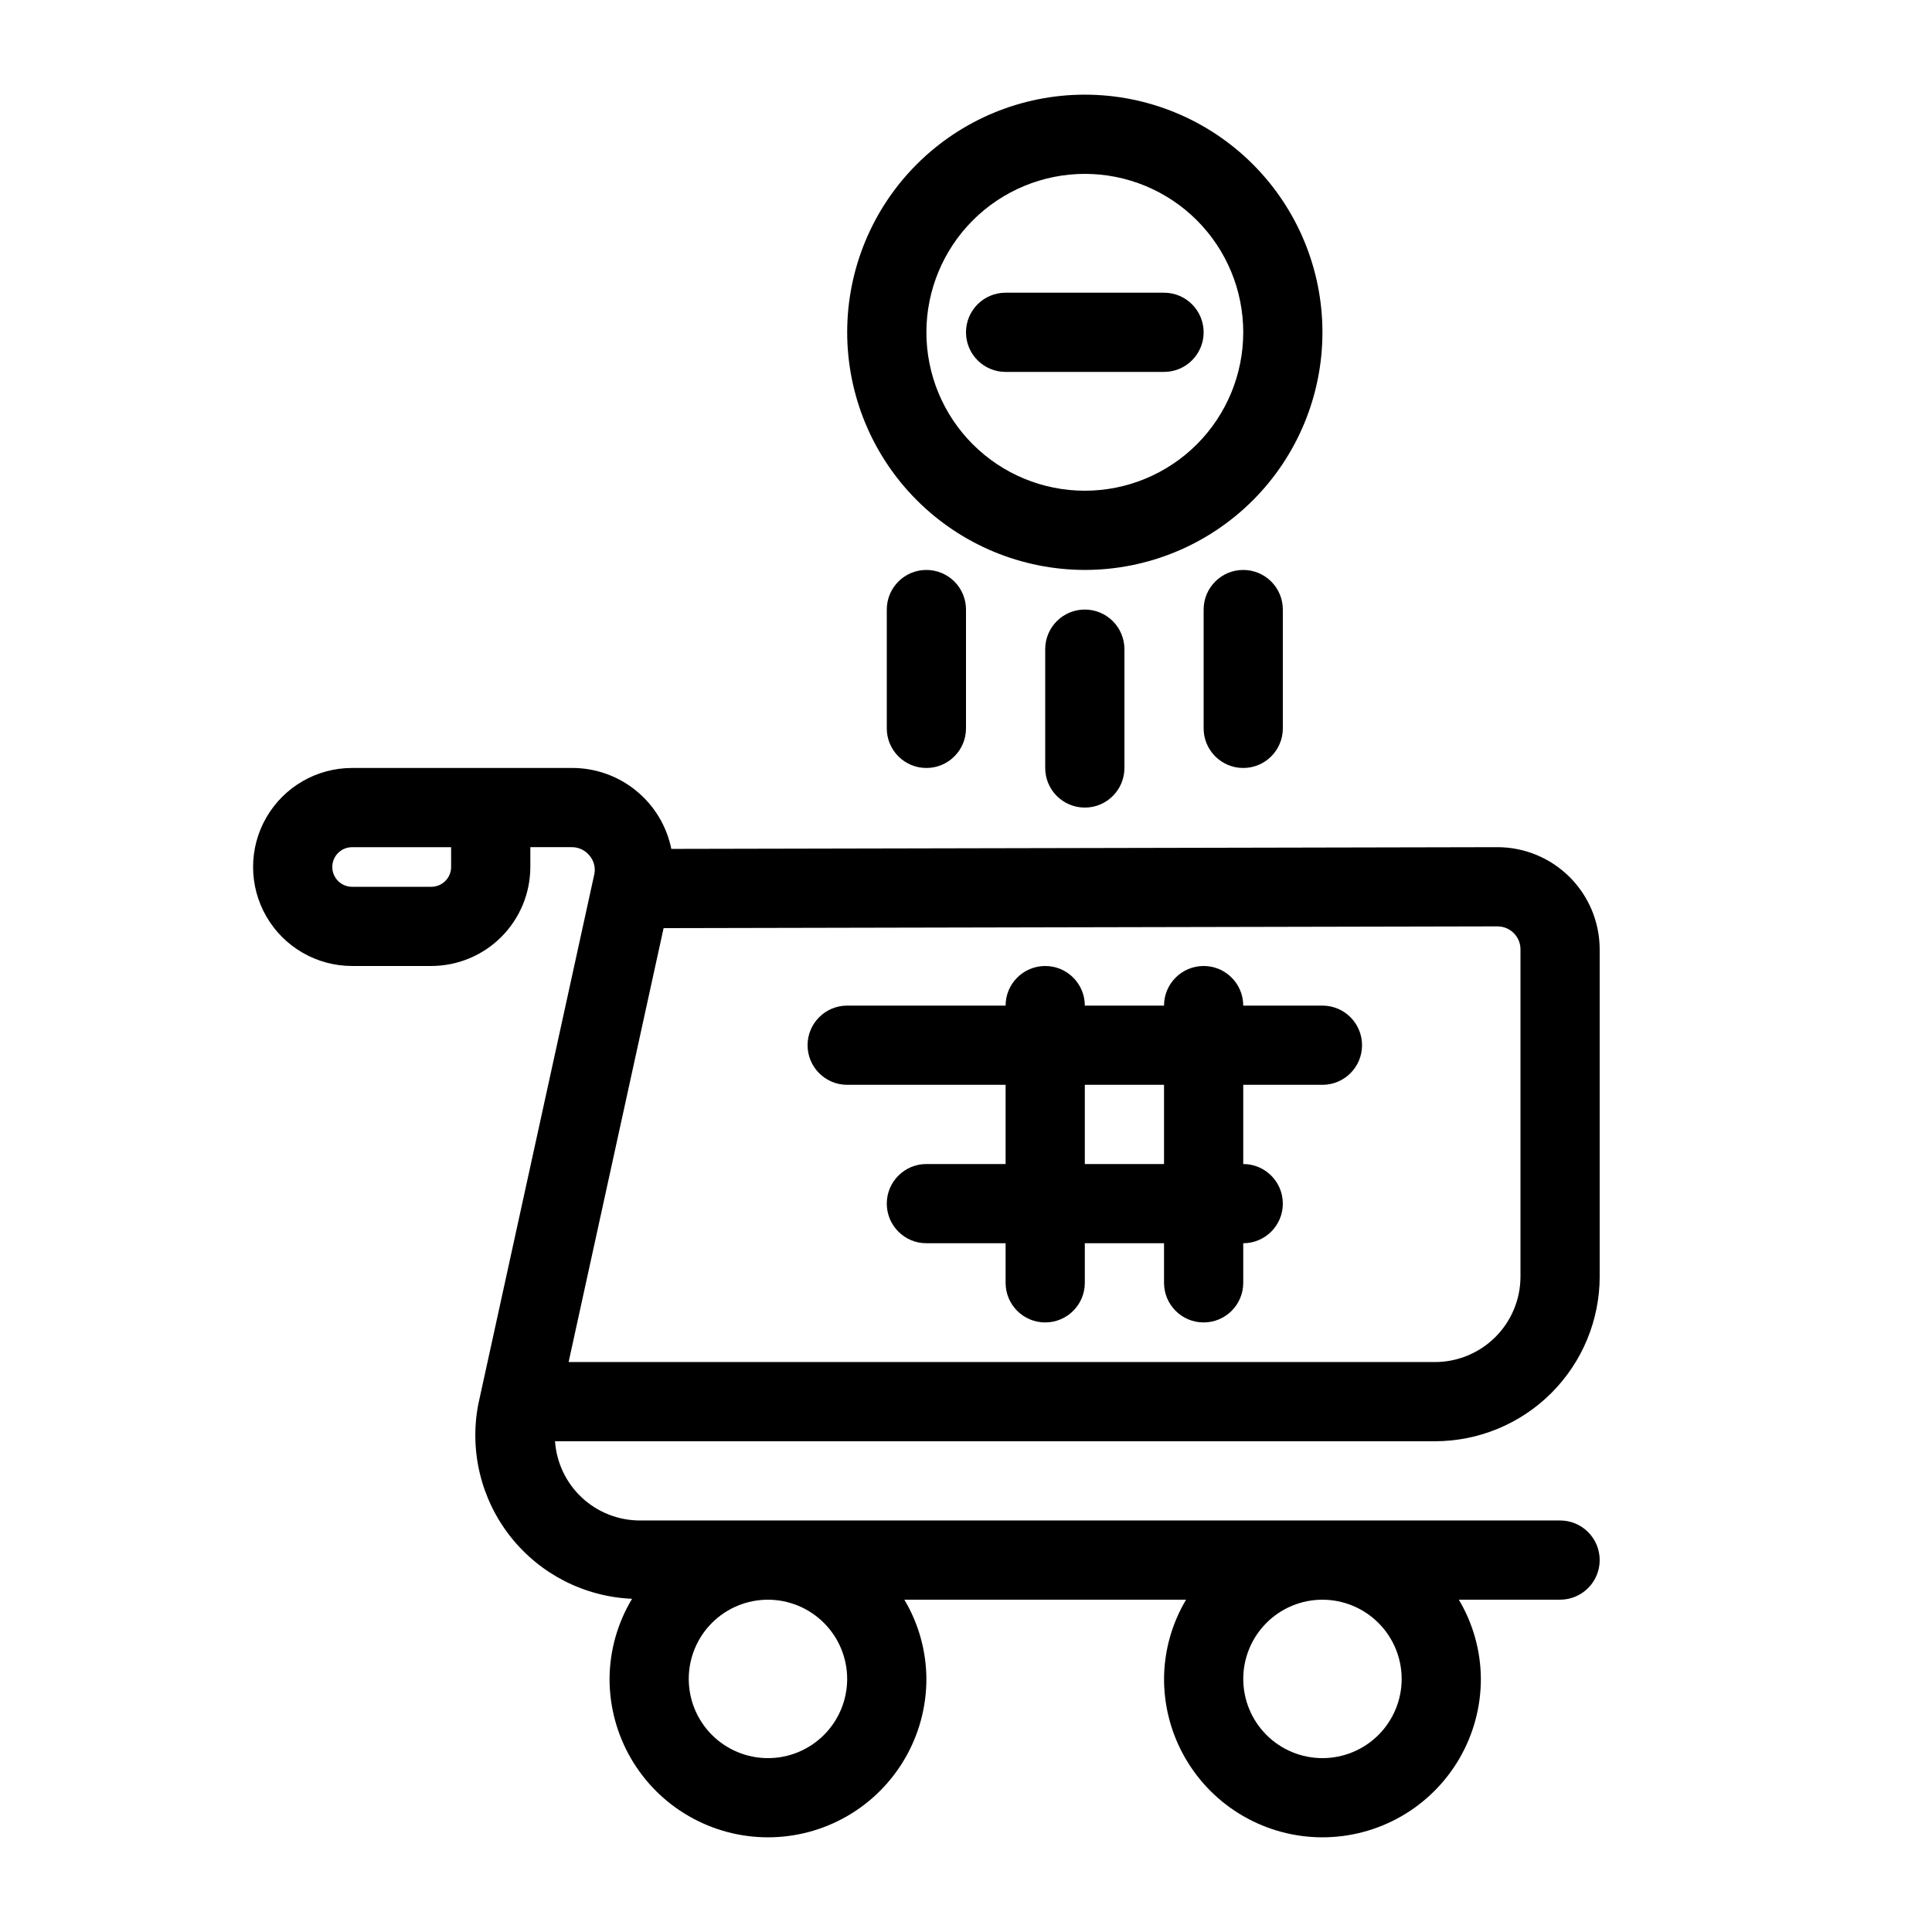 <?xml version="1.0" encoding="UTF-8"?>
<!-- Uploaded to: SVG Repo, www.svgrepo.com, Generator: SVG Repo Mixer Tools -->
<svg fill="#000000" width="800px" height="800px" version="1.1" viewBox="144 144 512 512" xmlns="http://www.w3.org/2000/svg">
 <path d="m567.93 482.3v-86.711c-0.008-7.184-2.863-14.066-7.945-19.145-5.078-5.078-11.965-7.93-19.148-7.934l-218.93 0.457c-1.234-6.074-4.543-11.535-9.355-15.445-4.809-3.914-10.828-6.035-17.031-6.004h-58.211c-9.375 0-18.035 5-22.723 13.117-4.688 8.121-4.688 18.121 0 26.242 4.688 8.117 13.348 13.121 22.723 13.121h20.992c6.957-0.012 13.629-2.777 18.547-7.695 4.918-4.922 7.688-11.59 7.695-18.547v-5.246h10.977c1.816-0.016 3.539 0.797 4.684 2.203 1.125 1.305 1.613 3.035 1.344 4.734l-30.793 140.67c-2.398 12.395 0.719 25.223 8.547 35.133s19.586 15.914 32.203 16.449c-3.867 6.41-5.93 13.742-5.969 21.227 0 15 8 28.859 20.992 36.359 12.988 7.5 28.992 7.5 41.984 0 12.988-7.5 20.992-21.359 20.992-36.359-0.043-7.391-2.059-14.641-5.844-20.992h74.66c-3.781 6.352-5.801 13.602-5.84 20.992 0 15 8 28.859 20.992 36.359 12.988 7.5 28.992 7.5 41.98 0 12.992-7.5 20.992-21.359 20.992-36.359-0.039-7.391-2.059-14.641-5.84-20.992h26.832c5.797 0 10.496-4.699 10.496-10.496s-4.699-10.496-10.496-10.496h-243.8c-5.723 0.016-11.23-2.148-15.418-6.043-4.188-3.898-6.738-9.242-7.133-14.949h233.2c11.574-0.012 22.668-4.613 30.852-12.797 8.18-8.184 12.785-19.277 12.797-30.852zm-304.38-108.54c0 1.391-0.555 2.727-1.539 3.711s-2.316 1.539-3.711 1.539h-20.992c-2.898 0-5.246-2.352-5.246-5.25 0-2.898 2.348-5.246 5.246-5.246h26.242zm104.96 215.17c0 5.57-2.215 10.906-6.148 14.844-3.938 3.938-9.277 6.148-14.844 6.148-5.57 0-10.906-2.211-14.844-6.148s-6.148-9.273-6.148-14.844c0-5.566 2.211-10.906 6.148-14.844 3.938-3.934 9.273-6.148 14.844-6.148 5.566 0.008 10.902 2.219 14.836 6.156 3.938 3.934 6.148 9.273 6.156 14.836zm146.95 0h-0.004c0 5.57-2.211 10.906-6.148 14.844-3.934 3.938-9.273 6.148-14.844 6.148-5.566 0-10.906-2.211-14.84-6.148-3.938-3.938-6.148-9.273-6.148-14.844 0-5.566 2.211-10.906 6.148-14.844 3.934-3.934 9.273-6.148 14.84-6.148 5.566 0.008 10.902 2.219 14.84 6.156 3.934 3.934 6.148 9.273 6.152 14.836zm25.402-199.43-0.004 0.004c3.363 0 6.086 2.723 6.086 6.086v86.715c-0.008 6.008-2.394 11.766-6.644 16.012-4.246 4.246-10.004 6.637-16.012 6.641h-229.6l25.172-114.99zm-172.35 41.988h41.984v20.992h-20.992c-5.797 0-10.496 4.699-10.496 10.496 0 5.797 4.699 10.496 10.496 10.496h20.992v10.496-0.004c0 5.797 4.699 10.496 10.496 10.496 5.797 0 10.496-4.699 10.496-10.496v-10.492h20.992v10.496-0.004c0 5.797 4.699 10.496 10.496 10.496 5.797 0 10.496-4.699 10.496-10.496v-10.492c5.793 0 10.492-4.699 10.492-10.496 0-5.797-4.699-10.496-10.492-10.496v-20.992h20.992-0.004c5.797 0 10.496-4.699 10.496-10.496 0-5.797-4.699-10.496-10.496-10.496h-20.988c0-5.797-4.699-10.496-10.496-10.496-5.797 0-10.496 4.699-10.496 10.496h-20.992c0-5.797-4.699-10.496-10.496-10.496-5.797 0-10.496 4.699-10.496 10.496h-41.984c-5.797 0-10.496 4.699-10.496 10.496 0 5.797 4.699 10.496 10.496 10.496zm83.969 0v20.992h-20.992v-20.992zm-20.992-136.45c16.699 0 32.719-6.637 44.527-18.445 11.812-11.812 18.445-27.828 18.445-44.531s-6.633-32.723-18.445-44.531c-11.809-11.809-27.828-18.445-44.527-18.445-16.703 0-32.723 6.637-44.531 18.445-11.812 11.809-18.445 27.828-18.445 44.531 0.016 16.695 6.656 32.703 18.465 44.512 11.805 11.805 27.812 18.445 44.512 18.465zm0-104.96c11.133 0 21.812 4.422 29.688 12.297 7.871 7.875 12.297 18.551 12.297 29.688 0 11.133-4.426 21.812-12.297 29.688-7.875 7.871-18.555 12.297-29.688 12.297-11.137 0-21.816-4.426-29.688-12.297-7.875-7.875-12.297-18.555-12.297-29.688 0.012-11.133 4.438-21.805 12.309-29.676 7.871-7.867 18.543-12.297 29.676-12.309zm0 115.46c2.781 0 5.453 1.105 7.422 3.074 1.965 1.969 3.074 4.637 3.074 7.422v31.488c0 5.797-4.699 10.496-10.496 10.496s-10.496-4.699-10.496-10.496v-31.488c0-5.797 4.699-10.496 10.496-10.496zm41.984-10.496c2.781 0 5.453 1.105 7.418 3.074 1.969 1.969 3.074 4.637 3.074 7.422v31.488c0 5.797-4.699 10.496-10.492 10.496-5.797 0-10.496-4.699-10.496-10.496v-31.488c0-5.797 4.699-10.496 10.496-10.496zm-83.969 0c2.781 0 5.453 1.105 7.422 3.074s3.074 4.637 3.074 7.422v31.488c0 5.797-4.699 10.496-10.496 10.496s-10.496-4.699-10.496-10.496v-31.488c0-5.797 4.699-10.496 10.496-10.496zm10.496-62.977c0-5.797 4.699-10.496 10.496-10.496h41.984c5.797 0 10.496 4.699 10.496 10.496s-4.699 10.496-10.496 10.496h-41.984c-5.797 0-10.496-4.699-10.496-10.496z"/>
</svg>